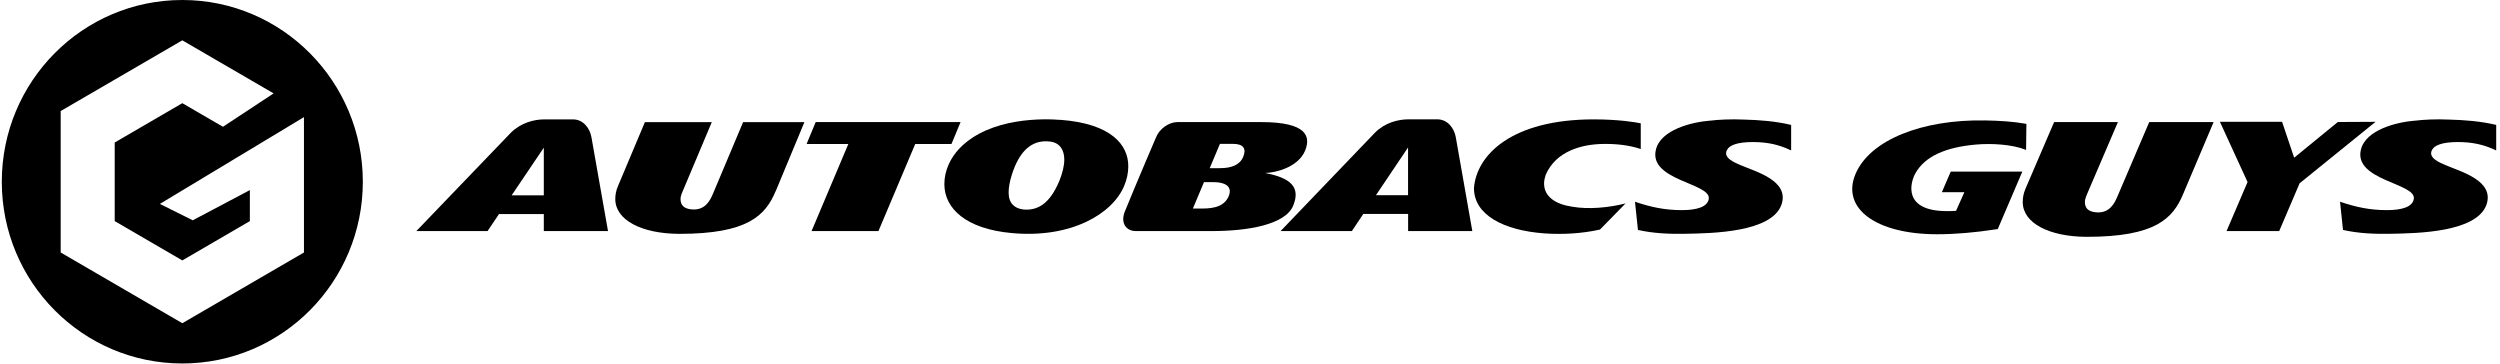 <svg width="447" height="65" viewBox="0 0 447 65" fill="none" xmlns="http://www.w3.org/2000/svg">
<g clip-path="url(#clip0_79_10)">
<path d="M32.598 0C14.77 0 0.322 14.548 0.322 32.5C0.322 50.452 14.77 64.988 32.598 64.988C50.426 64.988 64.874 50.44 64.874 32.5C64.874 14.56 50.415 0 32.598 0ZM54.347 45.145L32.598 57.791L10.85 45.145V19.855L32.598 7.209L48.924 16.699L39.863 22.667L32.598 18.448L20.509 25.48V39.532L32.598 46.564L44.675 39.532V33.989L34.464 39.39L28.584 36.459L54.347 20.942V45.145Z" fill="black"/>
<path d="M293.379 22.053C292.381 21.84 289.342 21.344 284.964 21.344C270.258 21.344 263.99 27.725 263.544 33.635C263.544 38.456 268.884 41.198 276.126 41.73C279.401 41.955 282.863 41.765 286.079 41.044L290.644 36.376C287.722 37.109 284.084 37.487 281.091 36.955C278.145 36.53 276.079 35.171 276.079 32.795C276.079 32.299 276.208 31.755 276.372 31.259C278.215 26.981 282.886 25.799 286.56 25.74C288.755 25.693 291.255 25.917 293.367 26.65V22.041L293.379 22.053Z" fill="black"/>
<path fill-rule="evenodd" clip-rule="evenodd" d="M189.402 32.358C187.689 36.495 185.447 37.7 182.959 37.452C181.386 37.263 180.342 36.341 180.342 34.426C180.342 33.552 180.518 32.5 180.917 31.247C182.126 27.406 184.226 24.854 187.794 25.314C189.555 25.551 190.294 26.875 190.294 28.541C190.294 29.652 189.966 30.975 189.402 32.37M189.625 21.438C186.902 21.214 177.044 20.859 171.574 26.52C169.931 28.222 168.851 30.526 168.851 32.914C168.851 37.275 172.713 40.926 180.881 41.671C191.585 42.664 198.944 38.184 200.998 33.245C201.48 32.098 201.738 30.916 201.738 29.758C201.761 25.976 198.792 22.112 189.614 21.426" fill="black"/>
<path fill-rule="evenodd" clip-rule="evenodd" d="M201.092 37.889C203.088 32.985 206.703 24.523 206.714 24.523C207.325 23.022 208.968 21.852 210.494 21.828H225.493C233.674 21.828 234.39 24.381 233.357 26.922C232.089 29.995 227.899 30.893 226.327 30.916C226.268 30.916 226.268 30.94 226.315 30.952C230.599 31.803 232.629 33.351 231.221 36.778C229.801 40.194 223.064 41.316 216.679 41.316H203.088C201.374 41.316 200.318 39.91 201.092 37.889ZM218.146 30.077H216.292L218.122 25.728H220.529C222.242 25.728 222.911 26.532 222.289 28.033C221.679 29.522 220.141 30.066 218.134 30.066M217.101 32.571C218.651 32.571 220.493 33.115 219.695 35.065C218.979 36.79 217.23 37.286 215.036 37.286H213.287L215.27 32.571H217.113H217.101Z" fill="black"/>
<path d="M305.75 21.58C307.135 21.391 309.541 21.273 311.806 21.379C314.576 21.45 317.522 21.675 320.256 22.336V26.898C318.026 25.823 315.961 25.409 313.449 25.397C310.597 25.397 309.2 25.976 308.79 26.816C307.991 28.269 310.315 29.132 311.266 29.546C313.989 30.715 319.951 32.299 318.543 36.554C316.818 41.541 306.231 41.718 301.301 41.801C298.426 41.848 295.715 41.742 292.863 41.115L292.335 36.069C295.128 37.026 297.687 37.57 300.656 37.57C303.355 37.582 305.339 37.003 305.527 35.537C305.926 32.736 294.717 32.276 296.079 26.745C296.947 23.175 302.51 21.828 305.75 21.568" fill="black"/>
<path d="M251.76 34.899V26.366L246.021 34.899H251.76ZM228.967 41.316L245.833 23.731C247.629 21.923 249.965 21.344 251.866 21.332H256.96C258.838 21.332 260.011 22.927 260.293 24.523L263.251 41.316H251.772V38.255H243.756L241.714 41.316H228.979H228.967Z" fill="black"/>
<path d="M97.233 34.923V26.402L91.482 34.923H97.233ZM74.44 41.316L91.306 23.766C93.102 21.97 95.437 21.344 97.35 21.344H102.444C104.322 21.344 105.484 22.974 105.754 24.558L108.712 41.316H97.233V38.279H89.217L87.174 41.316H74.44Z" fill="black"/>
<path d="M163.64 25.752H170.119L171.75 21.828H145.847L144.216 25.752H151.68L145.108 41.316H157.067L163.64 25.752Z" fill="black"/>
<path d="M138.688 34.166C136.857 38.527 133.735 41.813 121.47 41.813C114.662 41.789 110.014 39.319 110.014 35.596C110.014 34.923 110.12 34.131 110.496 33.268L115.308 21.84H127.268L122.256 33.741C122.009 34.344 121.681 34.935 121.681 35.608C121.681 36.566 122.174 37.31 123.653 37.44C126.153 37.665 127.009 35.75 127.514 34.556L132.866 21.84H143.828L138.699 34.178L138.688 34.166Z" fill="black"/>
<path d="M431.815 21.58C433.2 21.391 435.606 21.273 437.86 21.379C440.63 21.45 443.575 21.675 446.322 22.336V26.898C444.08 25.823 442.014 25.409 439.503 25.397C436.651 25.397 435.266 25.976 434.843 26.816C434.057 28.269 436.369 29.132 437.32 29.546C440.043 30.715 446.005 32.299 444.597 36.554C442.883 41.541 432.285 41.718 427.367 41.801C424.48 41.848 421.768 41.742 418.928 41.115L418.4 36.069C421.205 37.026 423.752 37.57 426.721 37.57C429.433 37.582 431.404 37.003 431.592 35.537C431.991 32.736 420.783 32.276 422.132 26.745C423.013 23.175 428.564 21.828 431.815 21.568" fill="black"/>
<path d="M390.337 34.71C388.518 39.071 385.396 42.345 373.119 42.345C366.312 42.321 361.664 39.851 361.664 36.128C361.664 35.455 361.77 34.663 362.133 33.8L367.274 21.828H378.682L373.354 34.261C373.119 34.864 372.779 35.455 372.779 36.128C372.779 37.086 373.26 37.83 374.751 37.96C377.239 38.196 378.107 36.27 378.612 35.088L384.281 21.828H395.795L390.337 34.71Z" fill="black"/>
<path d="M410.196 28.198L408.036 21.781H396.922L401.863 32.547L398.107 41.316H407.52L411.17 32.772L424.75 21.781L418.001 21.816L410.196 28.198Z" fill="black"/>
<path d="M348.789 30.692L347.204 34.367H351.23L349.739 37.7C349.2 37.747 348.66 37.747 348.12 37.747C340.127 37.747 341.559 32.606 342.474 30.987C344.176 27.938 347.897 26.319 353.319 25.846C356.019 25.61 359.751 25.787 362.263 26.804L362.321 22.159L362.087 22.112C359.974 21.734 357.568 21.58 354.915 21.533C343.66 21.332 334.376 25.019 331.782 31.07C329.153 37.192 335.327 41.884 346.359 41.884C349.54 41.884 353.096 41.588 356.922 40.997L357.204 40.95L361.594 30.68H348.789V30.692Z" fill="black"/>
</g>
<defs>
<clipPath id="clip0_79_10">
<rect width="446" height="65" fill="white" transform="translate(0.322)"/>
</clipPath>
</defs>
</svg>
